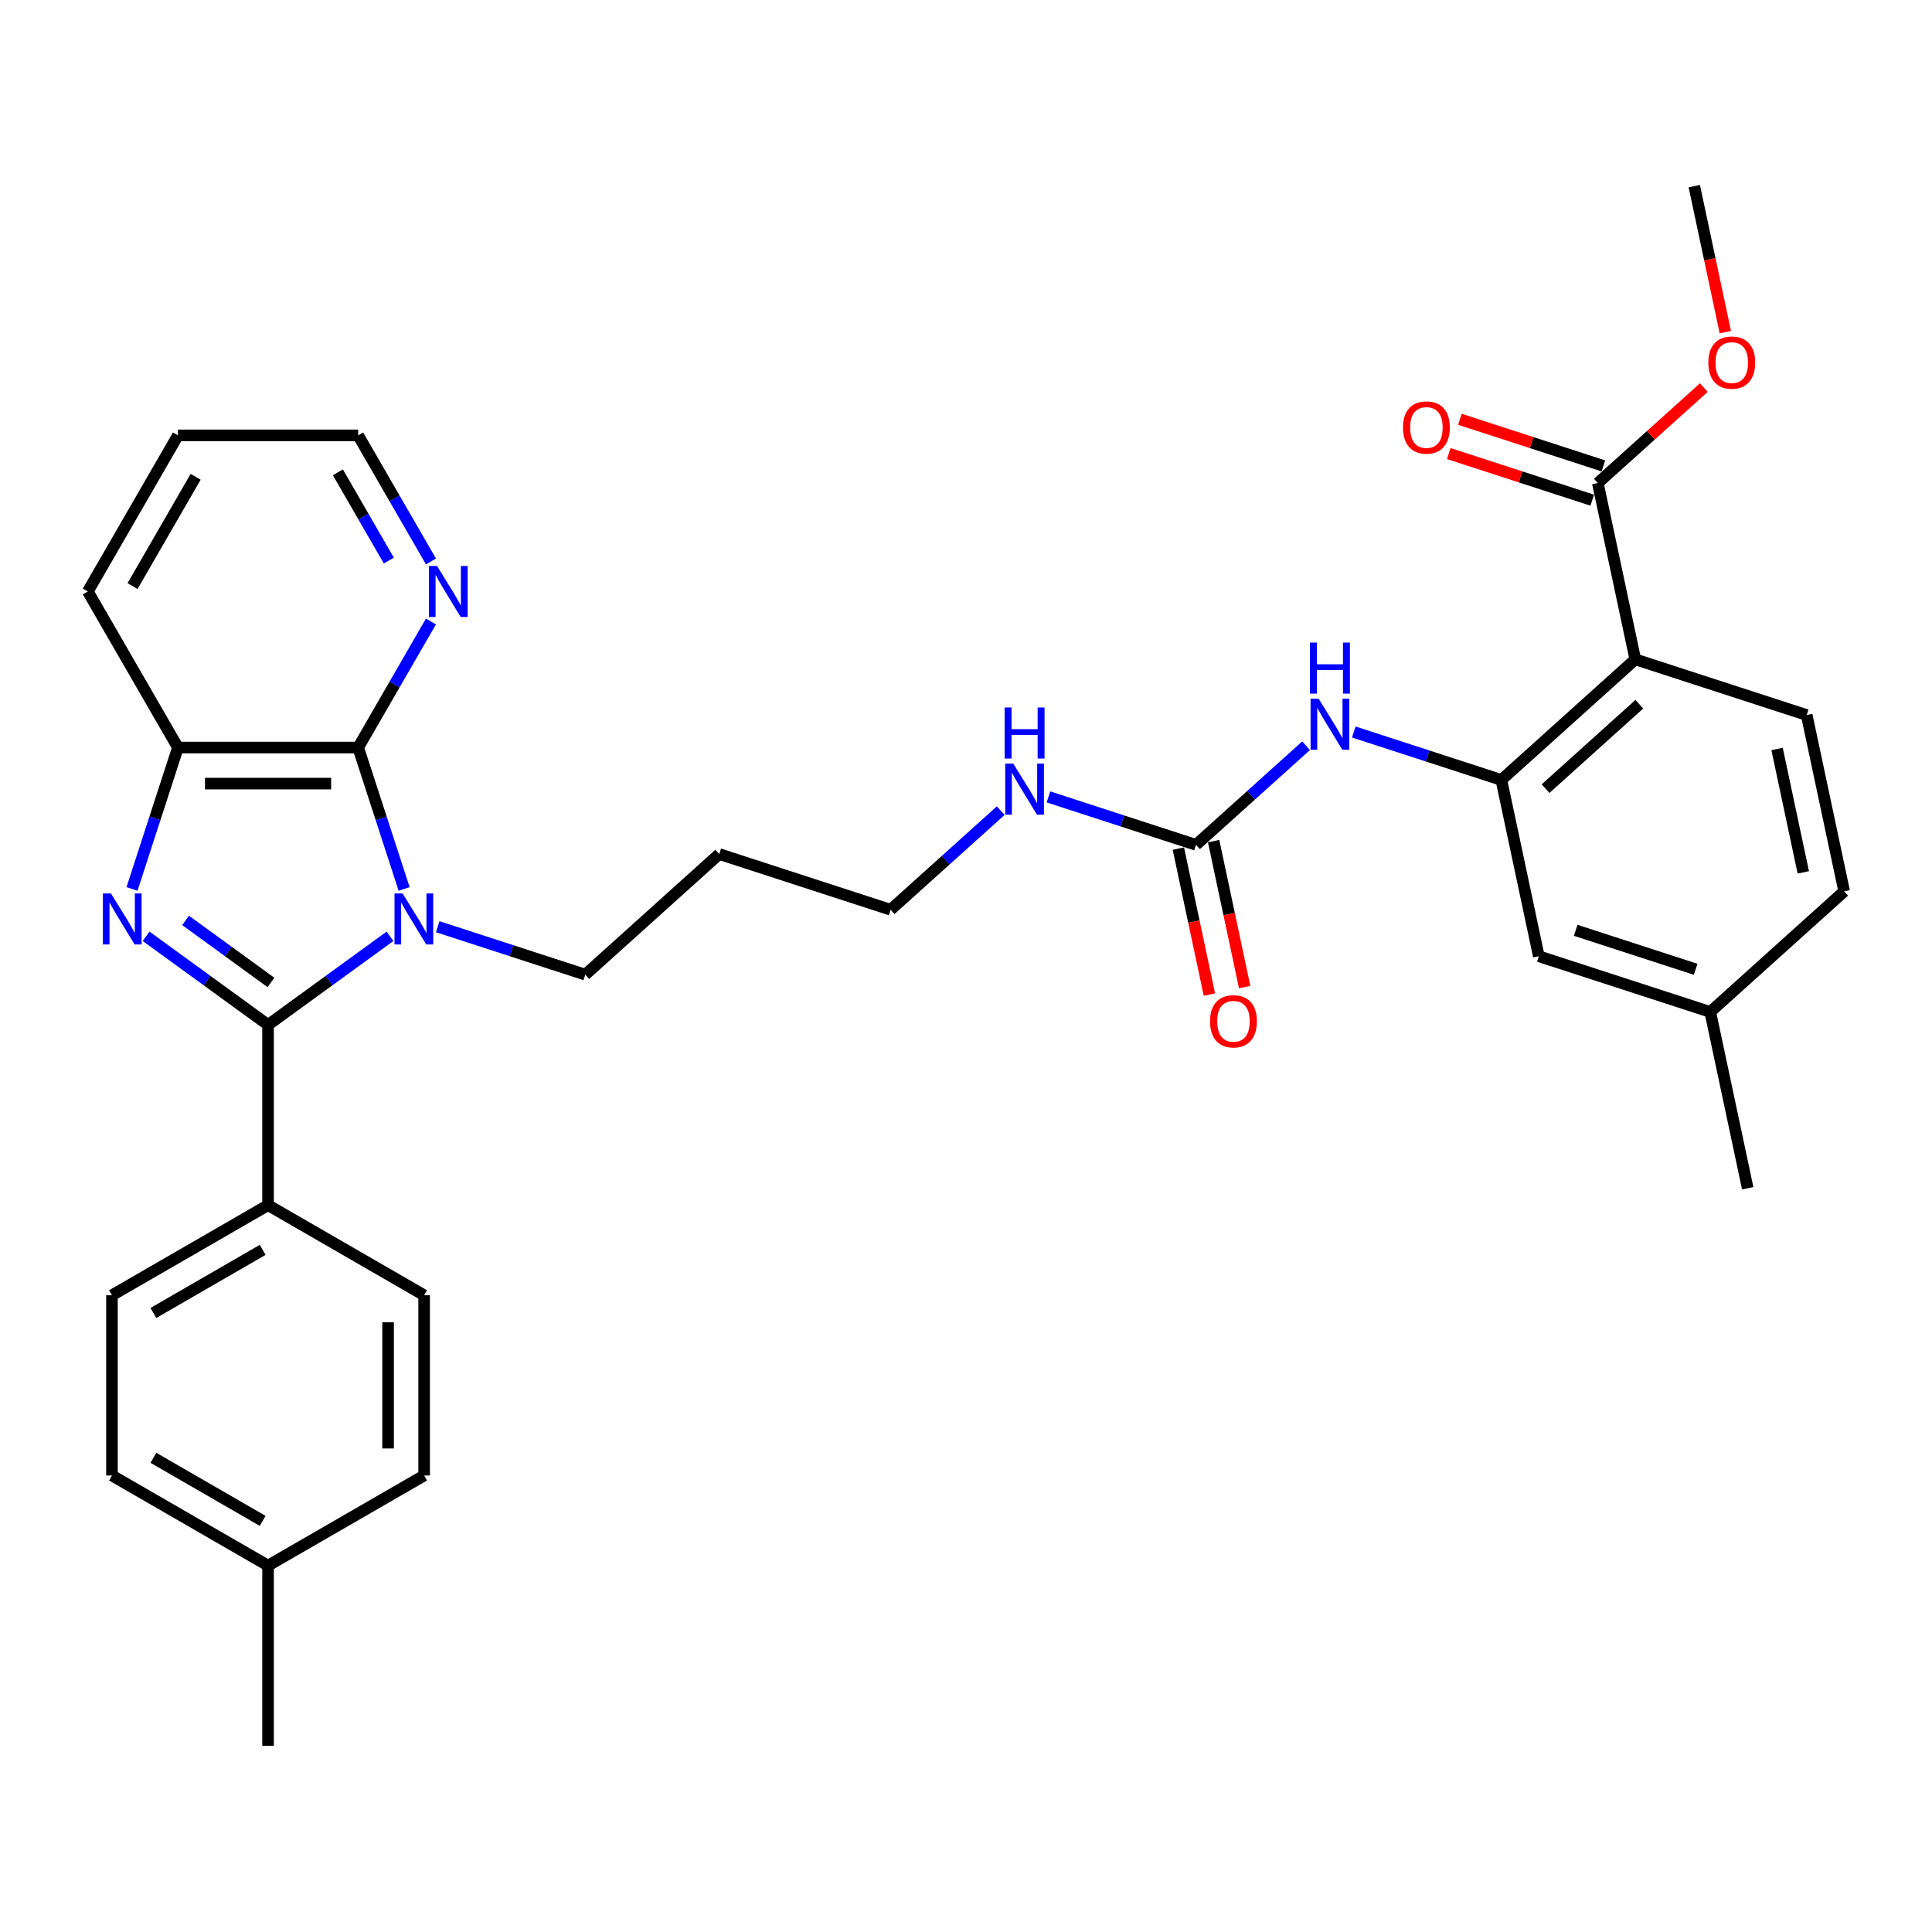 <?xml version='1.0' encoding='iso-8859-1'?>
<svg version='1.1' baseProfile='full'
              xmlns='http://www.w3.org/2000/svg'
                      xmlns:rdkit='http://www.rdkit.org/xml'
                      xmlns:xlink='http://www.w3.org/1999/xlink'
                  xml:space='preserve'
width='1000px' height='1000px' viewBox='0 0 1000 1000'>
<!-- END OF HEADER -->
<rect style='opacity:1.0;fill:#FFFFFF;stroke:none' width='1000' height='1000' x='0' y='0'> </rect>
<path class='bond-0' d='M 201.866,484.63 L 170.305,507.56' style='fill:none;fill-rule:evenodd;stroke:#0000FF;stroke-width:6px;stroke-linecap:butt;stroke-linejoin:miter;stroke-opacity:1' />
<path class='bond-0' d='M 170.305,507.56 L 138.744,530.49' style='fill:none;fill-rule:evenodd;stroke:#000000;stroke-width:6px;stroke-linecap:butt;stroke-linejoin:miter;stroke-opacity:1' />
<path class='bond-2' d='M 209.168,460.114 L 197.279,423.523' style='fill:none;fill-rule:evenodd;stroke:#0000FF;stroke-width:6px;stroke-linecap:butt;stroke-linejoin:miter;stroke-opacity:1' />
<path class='bond-2' d='M 197.279,423.523 L 185.389,386.932' style='fill:none;fill-rule:evenodd;stroke:#000000;stroke-width:6px;stroke-linecap:butt;stroke-linejoin:miter;stroke-opacity:1' />
<path class='bond-15' d='M 226.569,479.669 L 264.755,492.076' style='fill:none;fill-rule:evenodd;stroke:#0000FF;stroke-width:6px;stroke-linecap:butt;stroke-linejoin:miter;stroke-opacity:1' />
<path class='bond-15' d='M 264.755,492.076 L 302.942,504.484' style='fill:none;fill-rule:evenodd;stroke:#000000;stroke-width:6px;stroke-linecap:butt;stroke-linejoin:miter;stroke-opacity:1' />
<path class='bond-1' d='M 138.744,530.49 L 107.184,507.56' style='fill:none;fill-rule:evenodd;stroke:#000000;stroke-width:6px;stroke-linecap:butt;stroke-linejoin:miter;stroke-opacity:1' />
<path class='bond-1' d='M 107.184,507.56 L 75.623,484.63' style='fill:none;fill-rule:evenodd;stroke:#0000FF;stroke-width:6px;stroke-linecap:butt;stroke-linejoin:miter;stroke-opacity:1' />
<path class='bond-1' d='M 140.243,508.517 L 118.151,492.465' style='fill:none;fill-rule:evenodd;stroke:#000000;stroke-width:6px;stroke-linecap:butt;stroke-linejoin:miter;stroke-opacity:1' />
<path class='bond-1' d='M 118.151,492.465 L 96.058,476.414' style='fill:none;fill-rule:evenodd;stroke:#0000FF;stroke-width:6px;stroke-linecap:butt;stroke-linejoin:miter;stroke-opacity:1' />
<path class='bond-9' d='M 138.744,530.49 L 138.744,623.78' style='fill:none;fill-rule:evenodd;stroke:#000000;stroke-width:6px;stroke-linecap:butt;stroke-linejoin:miter;stroke-opacity:1' />
<path class='bond-33' d='M 68.321,460.114 L 80.21,423.523' style='fill:none;fill-rule:evenodd;stroke:#0000FF;stroke-width:6px;stroke-linecap:butt;stroke-linejoin:miter;stroke-opacity:1' />
<path class='bond-33' d='M 80.21,423.523 L 92.1,386.932' style='fill:none;fill-rule:evenodd;stroke:#000000;stroke-width:6px;stroke-linecap:butt;stroke-linejoin:miter;stroke-opacity:1' />
<path class='bond-5' d='M 185.389,386.932 L 92.1,386.932' style='fill:none;fill-rule:evenodd;stroke:#000000;stroke-width:6px;stroke-linecap:butt;stroke-linejoin:miter;stroke-opacity:1' />
<path class='bond-5' d='M 171.396,405.59 L 106.093,405.59' style='fill:none;fill-rule:evenodd;stroke:#000000;stroke-width:6px;stroke-linecap:butt;stroke-linejoin:miter;stroke-opacity:1' />
<path class='bond-11' d='M 185.389,386.932 L 204.225,354.307' style='fill:none;fill-rule:evenodd;stroke:#000000;stroke-width:6px;stroke-linecap:butt;stroke-linejoin:miter;stroke-opacity:1' />
<path class='bond-11' d='M 204.225,354.307 L 223.061,321.682' style='fill:none;fill-rule:evenodd;stroke:#0000FF;stroke-width:6px;stroke-linecap:butt;stroke-linejoin:miter;stroke-opacity:1' />
<path class='bond-3' d='M 846.425,341.276 L 777.097,403.699' style='fill:none;fill-rule:evenodd;stroke:#000000;stroke-width:6px;stroke-linecap:butt;stroke-linejoin:miter;stroke-opacity:1' />
<path class='bond-3' d='M 848.511,364.505 L 799.981,408.201' style='fill:none;fill-rule:evenodd;stroke:#000000;stroke-width:6px;stroke-linecap:butt;stroke-linejoin:miter;stroke-opacity:1' />
<path class='bond-8' d='M 846.425,341.276 L 827.029,250.025' style='fill:none;fill-rule:evenodd;stroke:#000000;stroke-width:6px;stroke-linecap:butt;stroke-linejoin:miter;stroke-opacity:1' />
<path class='bond-10' d='M 846.425,341.276 L 935.149,370.104' style='fill:none;fill-rule:evenodd;stroke:#000000;stroke-width:6px;stroke-linecap:butt;stroke-linejoin:miter;stroke-opacity:1' />
<path class='bond-4' d='M 777.097,403.699 L 738.911,391.292' style='fill:none;fill-rule:evenodd;stroke:#000000;stroke-width:6px;stroke-linecap:butt;stroke-linejoin:miter;stroke-opacity:1' />
<path class='bond-4' d='M 738.911,391.292 L 700.725,378.884' style='fill:none;fill-rule:evenodd;stroke:#0000FF;stroke-width:6px;stroke-linecap:butt;stroke-linejoin:miter;stroke-opacity:1' />
<path class='bond-12' d='M 777.097,403.699 L 796.494,494.95' style='fill:none;fill-rule:evenodd;stroke:#000000;stroke-width:6px;stroke-linecap:butt;stroke-linejoin:miter;stroke-opacity:1' />
<path class='bond-26' d='M 92.1,386.932 L 45.455,306.14' style='fill:none;fill-rule:evenodd;stroke:#000000;stroke-width:6px;stroke-linecap:butt;stroke-linejoin:miter;stroke-opacity:1' />
<path class='bond-6' d='M 676.022,385.992 L 647.534,411.643' style='fill:none;fill-rule:evenodd;stroke:#0000FF;stroke-width:6px;stroke-linecap:butt;stroke-linejoin:miter;stroke-opacity:1' />
<path class='bond-6' d='M 647.534,411.643 L 619.046,437.294' style='fill:none;fill-rule:evenodd;stroke:#000000;stroke-width:6px;stroke-linecap:butt;stroke-linejoin:miter;stroke-opacity:1' />
<path class='bond-7' d='M 619.046,437.294 L 580.859,424.887' style='fill:none;fill-rule:evenodd;stroke:#000000;stroke-width:6px;stroke-linecap:butt;stroke-linejoin:miter;stroke-opacity:1' />
<path class='bond-7' d='M 580.859,424.887 L 542.673,412.479' style='fill:none;fill-rule:evenodd;stroke:#0000FF;stroke-width:6px;stroke-linecap:butt;stroke-linejoin:miter;stroke-opacity:1' />
<path class='bond-13' d='M 609.92,439.234 L 617.951,477.014' style='fill:none;fill-rule:evenodd;stroke:#000000;stroke-width:6px;stroke-linecap:butt;stroke-linejoin:miter;stroke-opacity:1' />
<path class='bond-13' d='M 617.951,477.014 L 625.981,514.794' style='fill:none;fill-rule:evenodd;stroke:#FF0000;stroke-width:6px;stroke-linecap:butt;stroke-linejoin:miter;stroke-opacity:1' />
<path class='bond-13' d='M 628.171,435.354 L 636.201,473.134' style='fill:none;fill-rule:evenodd;stroke:#000000;stroke-width:6px;stroke-linecap:butt;stroke-linejoin:miter;stroke-opacity:1' />
<path class='bond-13' d='M 636.201,473.134 L 644.231,510.914' style='fill:none;fill-rule:evenodd;stroke:#FF0000;stroke-width:6px;stroke-linecap:butt;stroke-linejoin:miter;stroke-opacity:1' />
<path class='bond-14' d='M 829.912,241.152 L 792.78,229.087' style='fill:none;fill-rule:evenodd;stroke:#000000;stroke-width:6px;stroke-linecap:butt;stroke-linejoin:miter;stroke-opacity:1' />
<path class='bond-14' d='M 792.78,229.087 L 755.648,217.022' style='fill:none;fill-rule:evenodd;stroke:#FF0000;stroke-width:6px;stroke-linecap:butt;stroke-linejoin:miter;stroke-opacity:1' />
<path class='bond-14' d='M 824.146,258.897 L 787.014,246.832' style='fill:none;fill-rule:evenodd;stroke:#000000;stroke-width:6px;stroke-linecap:butt;stroke-linejoin:miter;stroke-opacity:1' />
<path class='bond-14' d='M 787.014,246.832 L 749.882,234.767' style='fill:none;fill-rule:evenodd;stroke:#FF0000;stroke-width:6px;stroke-linecap:butt;stroke-linejoin:miter;stroke-opacity:1' />
<path class='bond-21' d='M 827.029,250.025 L 854.463,225.323' style='fill:none;fill-rule:evenodd;stroke:#000000;stroke-width:6px;stroke-linecap:butt;stroke-linejoin:miter;stroke-opacity:1' />
<path class='bond-21' d='M 854.463,225.323 L 881.897,200.621' style='fill:none;fill-rule:evenodd;stroke:#FF0000;stroke-width:6px;stroke-linecap:butt;stroke-linejoin:miter;stroke-opacity:1' />
<path class='bond-17' d='M 138.744,623.78 L 57.953,670.425' style='fill:none;fill-rule:evenodd;stroke:#000000;stroke-width:6px;stroke-linecap:butt;stroke-linejoin:miter;stroke-opacity:1' />
<path class='bond-17' d='M 135.955,646.935 L 79.401,679.587' style='fill:none;fill-rule:evenodd;stroke:#000000;stroke-width:6px;stroke-linecap:butt;stroke-linejoin:miter;stroke-opacity:1' />
<path class='bond-18' d='M 138.744,623.78 L 219.536,670.425' style='fill:none;fill-rule:evenodd;stroke:#000000;stroke-width:6px;stroke-linecap:butt;stroke-linejoin:miter;stroke-opacity:1' />
<path class='bond-36' d='M 935.149,370.104 L 954.545,461.355' style='fill:none;fill-rule:evenodd;stroke:#000000;stroke-width:6px;stroke-linecap:butt;stroke-linejoin:miter;stroke-opacity:1' />
<path class='bond-36' d='M 919.809,387.671 L 933.386,451.547' style='fill:none;fill-rule:evenodd;stroke:#000000;stroke-width:6px;stroke-linecap:butt;stroke-linejoin:miter;stroke-opacity:1' />
<path class='bond-27' d='M 223.061,290.598 L 204.225,257.974' style='fill:none;fill-rule:evenodd;stroke:#0000FF;stroke-width:6px;stroke-linecap:butt;stroke-linejoin:miter;stroke-opacity:1' />
<path class='bond-27' d='M 204.225,257.974 L 185.389,225.349' style='fill:none;fill-rule:evenodd;stroke:#000000;stroke-width:6px;stroke-linecap:butt;stroke-linejoin:miter;stroke-opacity:1' />
<path class='bond-27' d='M 201.252,290.14 L 188.067,267.303' style='fill:none;fill-rule:evenodd;stroke:#0000FF;stroke-width:6px;stroke-linecap:butt;stroke-linejoin:miter;stroke-opacity:1' />
<path class='bond-27' d='M 188.067,267.303 L 174.882,244.465' style='fill:none;fill-rule:evenodd;stroke:#000000;stroke-width:6px;stroke-linecap:butt;stroke-linejoin:miter;stroke-opacity:1' />
<path class='bond-20' d='M 796.494,494.95 L 885.218,523.779' style='fill:none;fill-rule:evenodd;stroke:#000000;stroke-width:6px;stroke-linecap:butt;stroke-linejoin:miter;stroke-opacity:1' />
<path class='bond-20' d='M 815.568,481.53 L 877.675,501.709' style='fill:none;fill-rule:evenodd;stroke:#000000;stroke-width:6px;stroke-linecap:butt;stroke-linejoin:miter;stroke-opacity:1' />
<path class='bond-25' d='M 302.942,504.484 L 372.27,442.061' style='fill:none;fill-rule:evenodd;stroke:#000000;stroke-width:6px;stroke-linecap:butt;stroke-linejoin:miter;stroke-opacity:1' />
<path class='bond-16' d='M 517.97,419.587 L 489.482,445.238' style='fill:none;fill-rule:evenodd;stroke:#0000FF;stroke-width:6px;stroke-linecap:butt;stroke-linejoin:miter;stroke-opacity:1' />
<path class='bond-16' d='M 489.482,445.238 L 460.994,470.889' style='fill:none;fill-rule:evenodd;stroke:#000000;stroke-width:6px;stroke-linecap:butt;stroke-linejoin:miter;stroke-opacity:1' />
<path class='bond-22' d='M 57.953,670.425 L 57.953,763.715' style='fill:none;fill-rule:evenodd;stroke:#000000;stroke-width:6px;stroke-linecap:butt;stroke-linejoin:miter;stroke-opacity:1' />
<path class='bond-23' d='M 219.536,670.425 L 219.536,763.715' style='fill:none;fill-rule:evenodd;stroke:#000000;stroke-width:6px;stroke-linecap:butt;stroke-linejoin:miter;stroke-opacity:1' />
<path class='bond-23' d='M 200.878,684.419 L 200.878,749.722' style='fill:none;fill-rule:evenodd;stroke:#000000;stroke-width:6px;stroke-linecap:butt;stroke-linejoin:miter;stroke-opacity:1' />
<path class='bond-19' d='M 954.545,461.355 L 885.218,523.779' style='fill:none;fill-rule:evenodd;stroke:#000000;stroke-width:6px;stroke-linecap:butt;stroke-linejoin:miter;stroke-opacity:1' />
<path class='bond-29' d='M 885.218,523.779 L 904.614,615.03' style='fill:none;fill-rule:evenodd;stroke:#000000;stroke-width:6px;stroke-linecap:butt;stroke-linejoin:miter;stroke-opacity:1' />
<path class='bond-31' d='M 893.022,171.91 L 884.992,134.13' style='fill:none;fill-rule:evenodd;stroke:#FF0000;stroke-width:6px;stroke-linecap:butt;stroke-linejoin:miter;stroke-opacity:1' />
<path class='bond-31' d='M 884.992,134.13 L 876.961,96.35' style='fill:none;fill-rule:evenodd;stroke:#000000;stroke-width:6px;stroke-linecap:butt;stroke-linejoin:miter;stroke-opacity:1' />
<path class='bond-35' d='M 57.953,763.715 L 138.744,810.36' style='fill:none;fill-rule:evenodd;stroke:#000000;stroke-width:6px;stroke-linecap:butt;stroke-linejoin:miter;stroke-opacity:1' />
<path class='bond-35' d='M 79.401,754.554 L 135.955,787.205' style='fill:none;fill-rule:evenodd;stroke:#000000;stroke-width:6px;stroke-linecap:butt;stroke-linejoin:miter;stroke-opacity:1' />
<path class='bond-24' d='M 219.536,763.715 L 138.744,810.36' style='fill:none;fill-rule:evenodd;stroke:#000000;stroke-width:6px;stroke-linecap:butt;stroke-linejoin:miter;stroke-opacity:1' />
<path class='bond-30' d='M 138.744,810.36 L 138.744,903.65' style='fill:none;fill-rule:evenodd;stroke:#000000;stroke-width:6px;stroke-linecap:butt;stroke-linejoin:miter;stroke-opacity:1' />
<path class='bond-28' d='M 372.27,442.061 L 460.994,470.889' style='fill:none;fill-rule:evenodd;stroke:#000000;stroke-width:6px;stroke-linecap:butt;stroke-linejoin:miter;stroke-opacity:1' />
<path class='bond-34' d='M 45.455,306.14 L 92.1,225.349' style='fill:none;fill-rule:evenodd;stroke:#000000;stroke-width:6px;stroke-linecap:butt;stroke-linejoin:miter;stroke-opacity:1' />
<path class='bond-34' d='M 68.61,303.351 L 101.261,246.797' style='fill:none;fill-rule:evenodd;stroke:#000000;stroke-width:6px;stroke-linecap:butt;stroke-linejoin:miter;stroke-opacity:1' />
<path class='bond-32' d='M 185.389,225.349 L 92.1,225.349' style='fill:none;fill-rule:evenodd;stroke:#000000;stroke-width:6px;stroke-linecap:butt;stroke-linejoin:miter;stroke-opacity:1' />
<path  class='atom-0' d='M 208.378 462.446
L 217.035 476.439
Q 217.893 477.82, 219.274 480.32
Q 220.655 482.82, 220.729 482.97
L 220.729 462.446
L 224.237 462.446
L 224.237 488.866
L 220.617 488.866
L 211.326 473.566
Q 210.243 471.775, 209.087 469.723
Q 207.967 467.67, 207.631 467.036
L 207.631 488.866
L 204.198 488.866
L 204.198 462.446
L 208.378 462.446
' fill='#0000FF'/>
<path  class='atom-2' d='M 57.431 462.446
L 66.089 476.439
Q 66.947 477.82, 68.328 480.32
Q 69.708 482.82, 69.783 482.97
L 69.783 462.446
L 73.291 462.446
L 73.291 488.866
L 69.671 488.866
L 60.379 473.566
Q 59.297 471.775, 58.14 469.723
Q 57.021 467.67, 56.685 467.036
L 56.685 488.866
L 53.252 488.866
L 53.252 462.446
L 57.431 462.446
' fill='#0000FF'/>
<path  class='atom-7' d='M 682.533 361.661
L 691.191 375.654
Q 692.049 377.035, 693.43 379.535
Q 694.81 382.035, 694.885 382.185
L 694.885 361.661
L 698.393 361.661
L 698.393 388.081
L 694.773 388.081
L 685.481 372.781
Q 684.399 370.99, 683.242 368.938
Q 682.123 366.885, 681.787 366.251
L 681.787 388.081
L 678.354 388.081
L 678.354 361.661
L 682.533 361.661
' fill='#0000FF'/>
<path  class='atom-7' d='M 678.037 332.599
L 681.619 332.599
L 681.619 343.831
L 695.128 343.831
L 695.128 332.599
L 698.71 332.599
L 698.71 359.019
L 695.128 359.019
L 695.128 346.817
L 681.619 346.817
L 681.619 359.019
L 678.037 359.019
L 678.037 332.599
' fill='#0000FF'/>
<path  class='atom-12' d='M 226.194 292.93
L 234.852 306.924
Q 235.71 308.305, 237.091 310.805
Q 238.471 313.305, 238.546 313.454
L 238.546 292.93
L 242.054 292.93
L 242.054 319.35
L 238.434 319.35
L 229.142 304.051
Q 228.06 302.259, 226.903 300.207
Q 225.784 298.155, 225.448 297.52
L 225.448 319.35
L 222.015 319.35
L 222.015 292.93
L 226.194 292.93
' fill='#0000FF'/>
<path  class='atom-14' d='M 626.314 528.62
Q 626.314 522.276, 629.448 518.731
Q 632.583 515.186, 638.442 515.186
Q 644.3 515.186, 647.435 518.731
Q 650.569 522.276, 650.569 528.62
Q 650.569 535.038, 647.397 538.695
Q 644.226 542.315, 638.442 542.315
Q 632.62 542.315, 629.448 538.695
Q 626.314 535.076, 626.314 528.62
M 638.442 539.33
Q 642.472 539.33, 644.636 536.643
Q 646.838 533.919, 646.838 528.62
Q 646.838 523.433, 644.636 520.821
Q 642.472 518.171, 638.442 518.171
Q 634.411 518.171, 632.21 520.784
Q 630.045 523.396, 630.045 528.62
Q 630.045 533.956, 632.21 536.643
Q 634.411 539.33, 638.442 539.33
' fill='#FF0000'/>
<path  class='atom-15' d='M 726.178 221.271
Q 726.178 214.927, 729.312 211.382
Q 732.447 207.837, 738.305 207.837
Q 744.164 207.837, 747.298 211.382
Q 750.433 214.927, 750.433 221.271
Q 750.433 227.689, 747.261 231.346
Q 744.089 234.966, 738.305 234.966
Q 732.484 234.966, 729.312 231.346
Q 726.178 227.727, 726.178 221.271
M 738.305 231.981
Q 742.335 231.981, 744.5 229.294
Q 746.701 226.57, 746.701 221.271
Q 746.701 216.084, 744.5 213.472
Q 742.335 210.823, 738.305 210.823
Q 734.275 210.823, 732.074 213.435
Q 729.909 216.047, 729.909 221.271
Q 729.909 226.607, 732.074 229.294
Q 734.275 231.981, 738.305 231.981
' fill='#FF0000'/>
<path  class='atom-17' d='M 524.482 395.256
L 533.139 409.249
Q 533.997 410.63, 535.378 413.13
Q 536.759 415.63, 536.833 415.78
L 536.833 395.256
L 540.341 395.256
L 540.341 421.676
L 536.721 421.676
L 527.43 406.376
Q 526.347 404.585, 525.191 402.533
Q 524.071 400.48, 523.735 399.846
L 523.735 421.676
L 520.302 421.676
L 520.302 395.256
L 524.482 395.256
' fill='#0000FF'/>
<path  class='atom-17' d='M 519.985 366.194
L 523.567 366.194
L 523.567 377.426
L 537.076 377.426
L 537.076 366.194
L 540.658 366.194
L 540.658 392.614
L 537.076 392.614
L 537.076 380.412
L 523.567 380.412
L 523.567 392.614
L 519.985 392.614
L 519.985 366.194
' fill='#0000FF'/>
<path  class='atom-22' d='M 884.23 187.676
Q 884.23 181.332, 887.364 177.787
Q 890.499 174.242, 896.357 174.242
Q 902.216 174.242, 905.35 177.787
Q 908.485 181.332, 908.485 187.676
Q 908.485 194.094, 905.313 197.751
Q 902.141 201.371, 896.357 201.371
Q 890.536 201.371, 887.364 197.751
Q 884.23 194.132, 884.23 187.676
M 896.357 198.386
Q 900.387 198.386, 902.552 195.699
Q 904.753 192.975, 904.753 187.676
Q 904.753 182.489, 902.552 179.877
Q 900.387 177.228, 896.357 177.228
Q 892.327 177.228, 890.125 179.84
Q 887.961 182.452, 887.961 187.676
Q 887.961 193.012, 890.125 195.699
Q 892.327 198.386, 896.357 198.386
' fill='#FF0000'/>
</svg>
